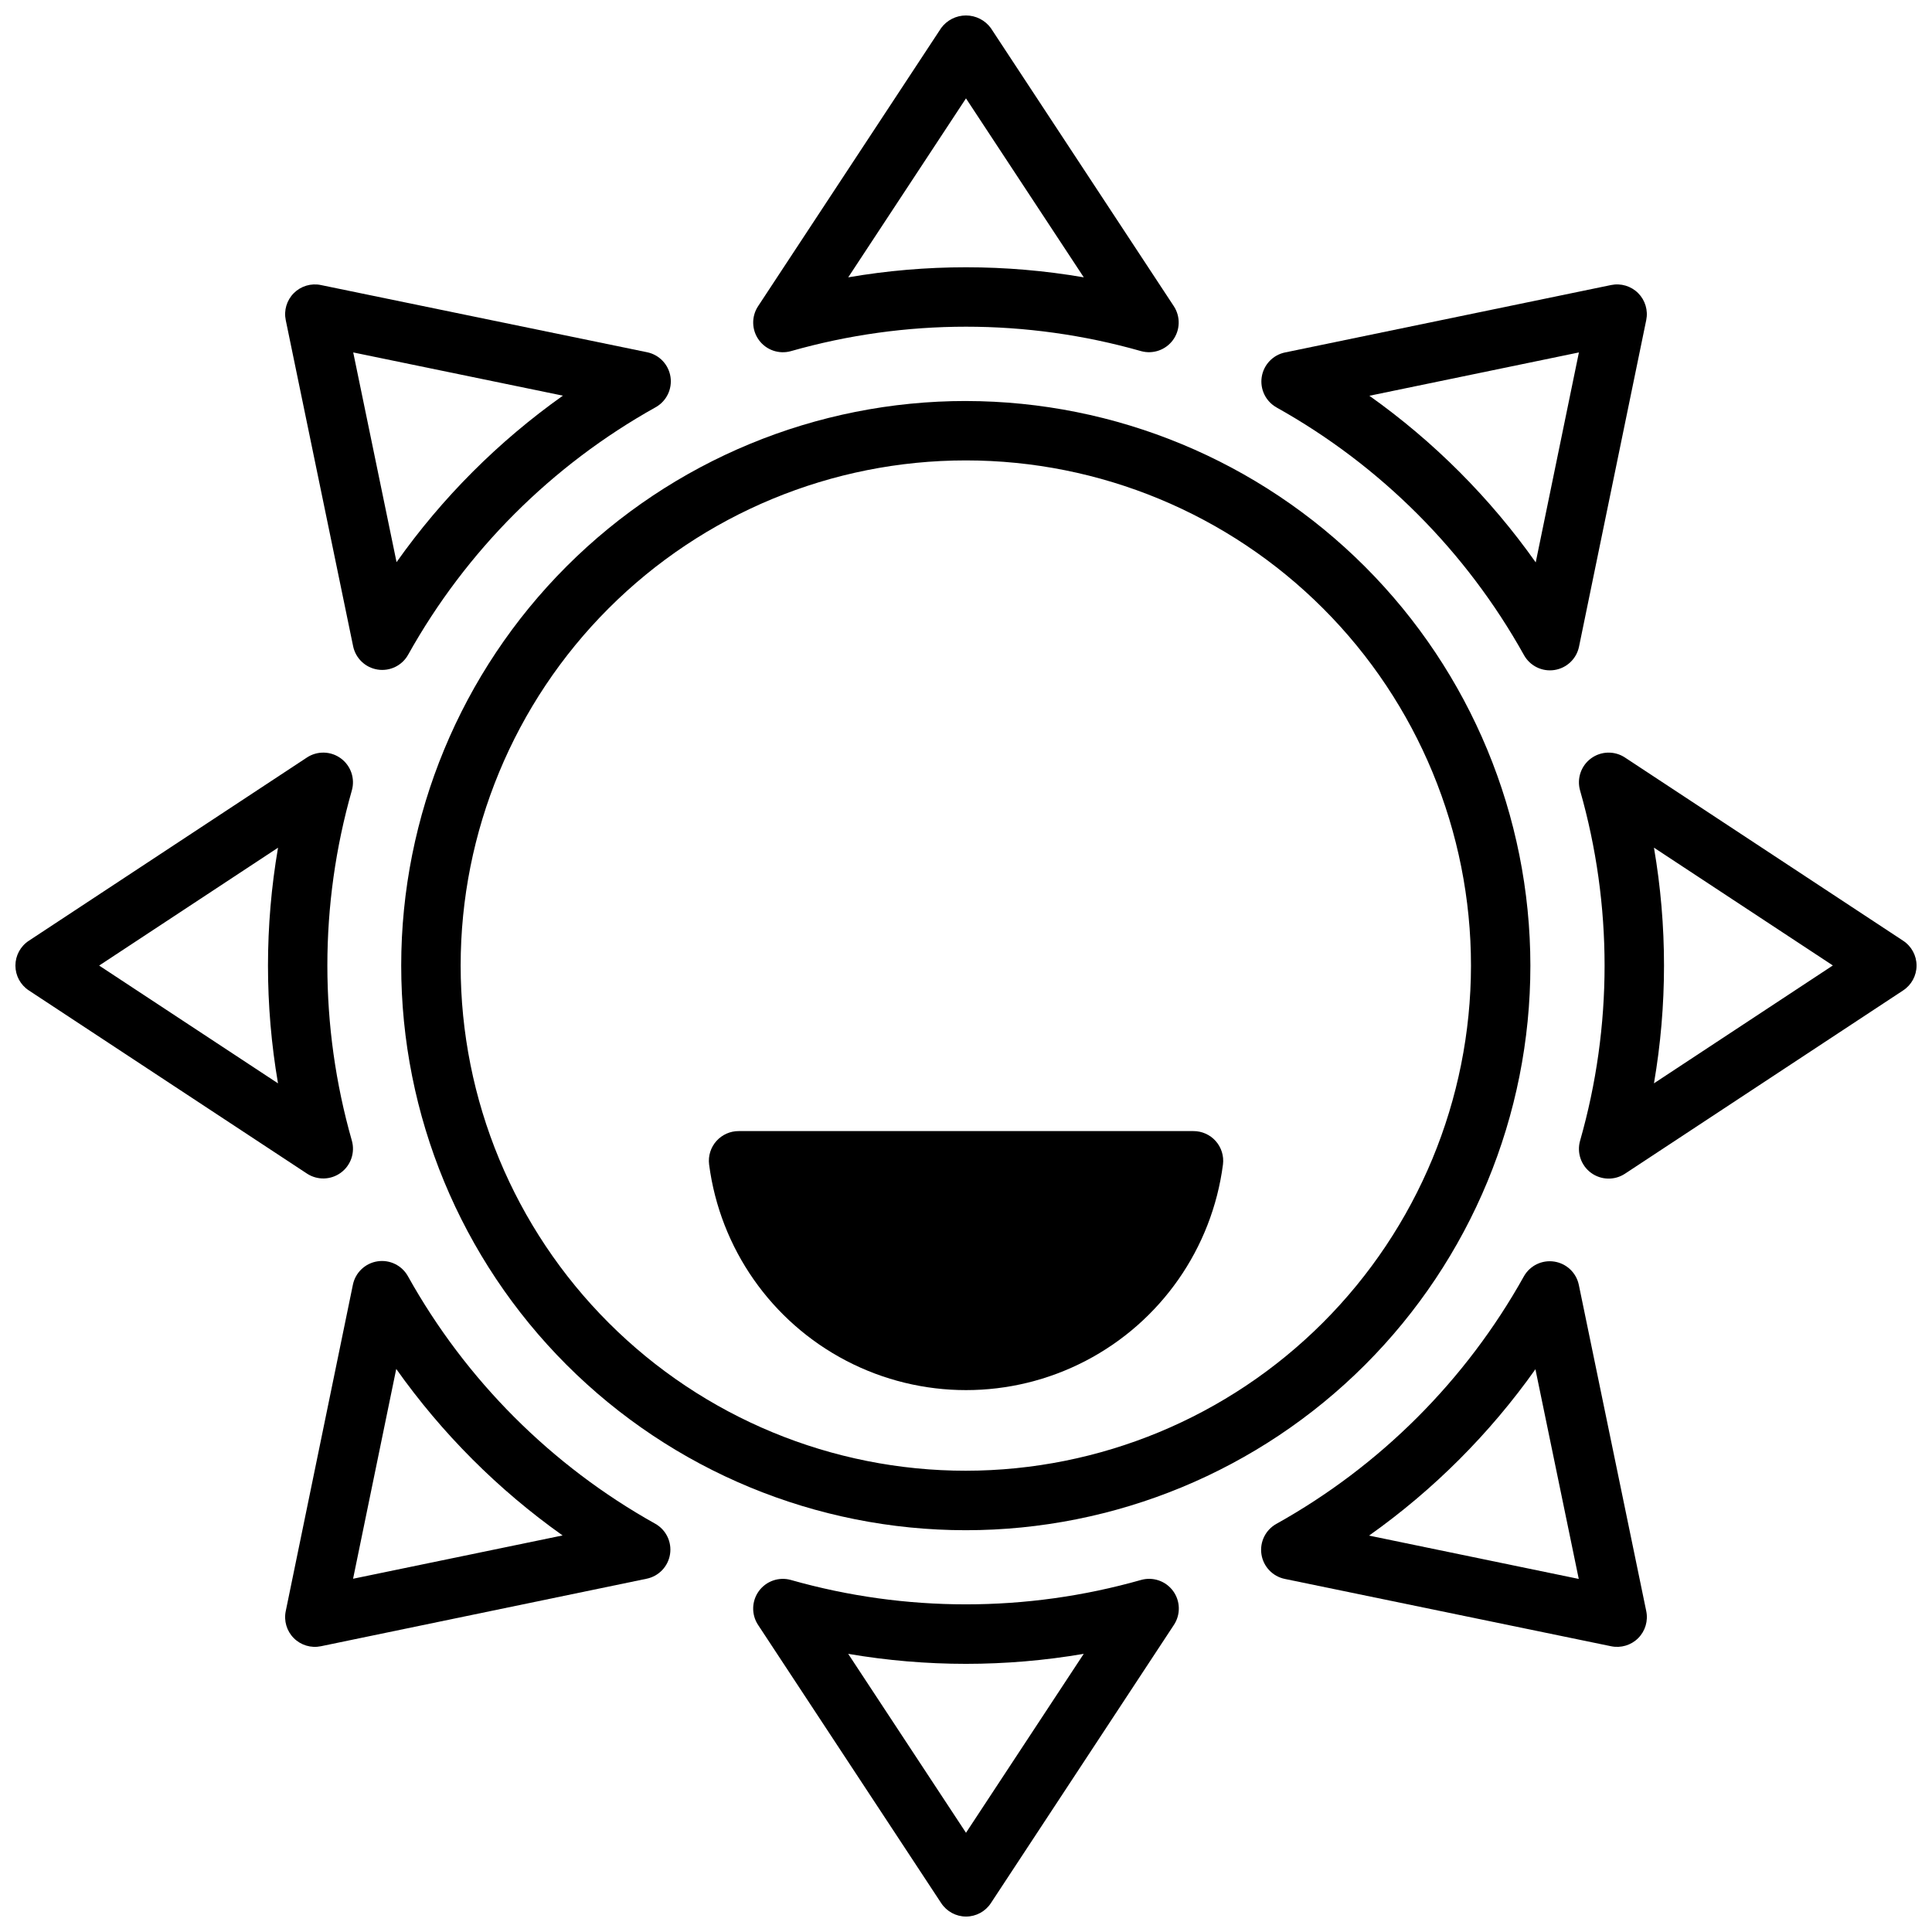 <?xml version="1.0" encoding="UTF-8"?>
<!-- Uploaded to: SVG Repo, www.svgrepo.com, Generator: SVG Repo Mixer Tools -->
<svg width="800px" height="800px" version="1.1" viewBox="144 144 512 512" xmlns="http://www.w3.org/2000/svg">
 <defs>
  <clipPath id="d">
   <path d="m343 148.09h114v89.906h-114z"/>
  </clipPath>
  <clipPath id="c">
   <path d="m562 343h89.902v114h-89.902z"/>
  </clipPath>
  <clipPath id="b">
   <path d="m148.09 343h89.906v114h-89.906z"/>
  </clipPath>
  <clipPath id="a">
   <path d="m343 562h114v89.902h-114z"/>
  </clipPath>
 </defs>
 <g clip-path="url(#d)">
  <path d="m353.62 237.05c30.32-8.629 62.449-8.629 92.77 0 3.152 0.875 6.519-0.293 8.453-2.93 1.934-2.637 2.035-6.195 0.254-8.941l-48.531-73.762c-1.539-2.086-3.977-3.32-6.57-3.32-2.598 0-5.035 1.234-6.574 3.32l-48.531 73.746c-1.801 2.75-1.703 6.324 0.242 8.973 1.941 2.648 5.328 3.809 8.488 2.914zm46.375-66.98 31.219 47.43v-0.004c-20.656-3.551-41.77-3.551-62.426 0z"/>
 </g>
 <path d="m482.33 252c27.512 15.367 50.207 38.086 65.543 65.613 1.602 2.875 4.824 4.449 8.074 3.945 3.254-0.5 5.852-2.973 6.512-6.195l17.809-86.523c0.535-2.594-0.27-5.285-2.144-7.16s-4.566-2.68-7.16-2.144l-86.391 17.863c-3.227 0.66-5.699 3.258-6.203 6.516-0.5 3.258 1.082 6.481 3.961 8.078zm80.098-14.602-11.445 55.641c-12.098-17.102-27.004-32.031-44.082-44.156z"/>
 <path d="m237.58 315.25c0.664 3.223 3.258 5.695 6.512 6.195 3.254 0.504 6.473-1.07 8.074-3.945 15.348-27.512 38.047-50.211 65.559-65.559 2.883-1.598 4.461-4.824 3.961-8.078-0.5-3.258-2.977-5.856-6.203-6.516l-86.449-17.809c-2.598-0.539-5.293 0.27-7.168 2.144-1.875 1.879-2.68 4.57-2.137 7.168zm55.594-66.395c-17.082 12.113-31.988 27.031-44.082 44.121l-11.484-55.578z"/>
 <g clip-path="url(#c)">
  <path d="m648.36 393.31-73.723-48.555h0.004c-2.75-1.816-6.34-1.727-8.996 0.223-2.652 1.949-3.812 5.348-2.906 8.516 8.656 30.328 8.656 62.477 0 92.809-0.906 3.168 0.254 6.562 2.906 8.512 2.656 1.949 6.246 2.039 8.996 0.227l73.723-48.578h-0.004c2.215-1.457 3.547-3.926 3.547-6.578 0-2.648-1.332-5.121-3.547-6.574zm-66.047 37.785h0.004c3.551-20.668 3.551-41.789 0-62.457l47.406 31.219z"/>
 </g>
 <path d="m317.62 547.79c-27.496-15.359-50.18-38.062-65.512-65.574-1.602-2.875-4.82-4.449-8.07-3.949-3.254 0.5-5.852 2.969-6.516 6.191l-17.789 86.473c-0.551 2.606 0.246 5.309 2.125 7.191 1.879 1.883 4.582 2.691 7.188 2.148l86.332-17.895c3.223-0.664 5.691-3.262 6.191-6.516 0.5-3.25-1.074-6.469-3.949-8.07zm-80.051 14.594 11.438-55.602c12.102 17.094 27.004 32.012 44.086 44.125z"/>
 <path d="m562.41 484.53c-0.66-3.223-3.258-5.695-6.512-6.195-3.25-0.504-6.473 1.07-8.074 3.945-15.348 27.516-38.051 50.215-65.566 65.559-2.879 1.598-4.461 4.82-3.961 8.078 0.5 3.254 2.977 5.856 6.203 6.516l86.461 17.84c2.602 0.539 5.305-0.27 7.18-2.152 1.879-1.887 2.676-4.59 2.125-7.195zm-55.594 66.418c17.078-12.102 31.984-27.008 44.086-44.086l11.484 55.57z"/>
 <g clip-path="url(#b)">
  <path d="m234.33 454.78c2.652-1.949 3.812-5.34 2.914-8.504-8.652-30.332-8.652-62.477 0-92.809 0.895-3.164-0.27-6.547-2.918-8.492-2.644-1.941-6.223-2.039-8.969-0.238l-73.723 48.578c-2.215 1.453-3.547 3.926-3.547 6.574 0 2.652 1.332 5.121 3.547 6.578l73.707 48.539c2.746 1.812 6.336 1.723 8.988-0.227zm-16.656-23.68-47.398-31.215 47.406-31.234c-3.547 20.664-3.551 41.781-0.008 62.449z"/>
 </g>
 <g clip-path="url(#a)">
  <path d="m446.37 562.71c-30.324 8.613-62.445 8.613-92.77 0-3.164-0.891-6.543 0.277-8.484 2.93-1.938 2.652-2.027 6.227-0.223 8.973l48.547 73.754v-0.004c1.457 2.211 3.926 3.543 6.574 3.543 2.644 0 5.117-1.332 6.57-3.543l48.516-73.75c1.812-2.75 1.723-6.336-0.223-8.988-1.949-2.656-5.34-3.816-8.508-2.914zm-46.371 66.996-31.219-47.422h-0.004c20.66 3.535 41.77 3.535 62.426 0z"/>
 </g>
 <path d="m400 250.27c-39.688-0.016-77.754 15.738-105.82 43.789-28.07 28.055-43.848 66.109-43.855 105.8-0.012 39.688 15.746 77.75 43.805 105.82 28.055 28.066 66.113 43.84 105.8 43.844 39.684 0.004 77.746-15.758 105.81-43.816 28.062-28.062 43.828-66.121 43.828-105.81-0.035-39.66-15.801-77.688-43.844-105.74-28.039-28.051-66.062-43.832-105.72-43.883zm0 283.49c-35.512 0.012-69.574-14.086-94.688-39.191-25.117-25.102-39.23-59.156-39.234-94.668-0.004-35.508 14.102-69.566 39.211-94.676 25.109-25.109 59.168-39.215 94.68-39.211 35.508 0.004 69.562 14.117 94.668 39.234 25.102 25.113 39.199 59.176 39.188 94.684-0.043 35.48-14.156 69.496-39.242 94.586-25.09 25.086-59.105 39.199-94.582 39.242z"/>
 <path d="m460.23 443.75h-120.44c-2.266-0.016-4.43 0.945-5.938 2.637-1.508 1.695-2.215 3.953-1.934 6.203 2.894 22.242 16.469 41.664 36.355 52.031 19.887 10.363 43.586 10.363 63.473 0 19.891-10.367 33.461-29.789 36.355-52.031 0.281-2.25-0.426-4.508-1.93-6.203-1.508-1.691-3.672-2.652-5.941-2.637z"/>
</svg>